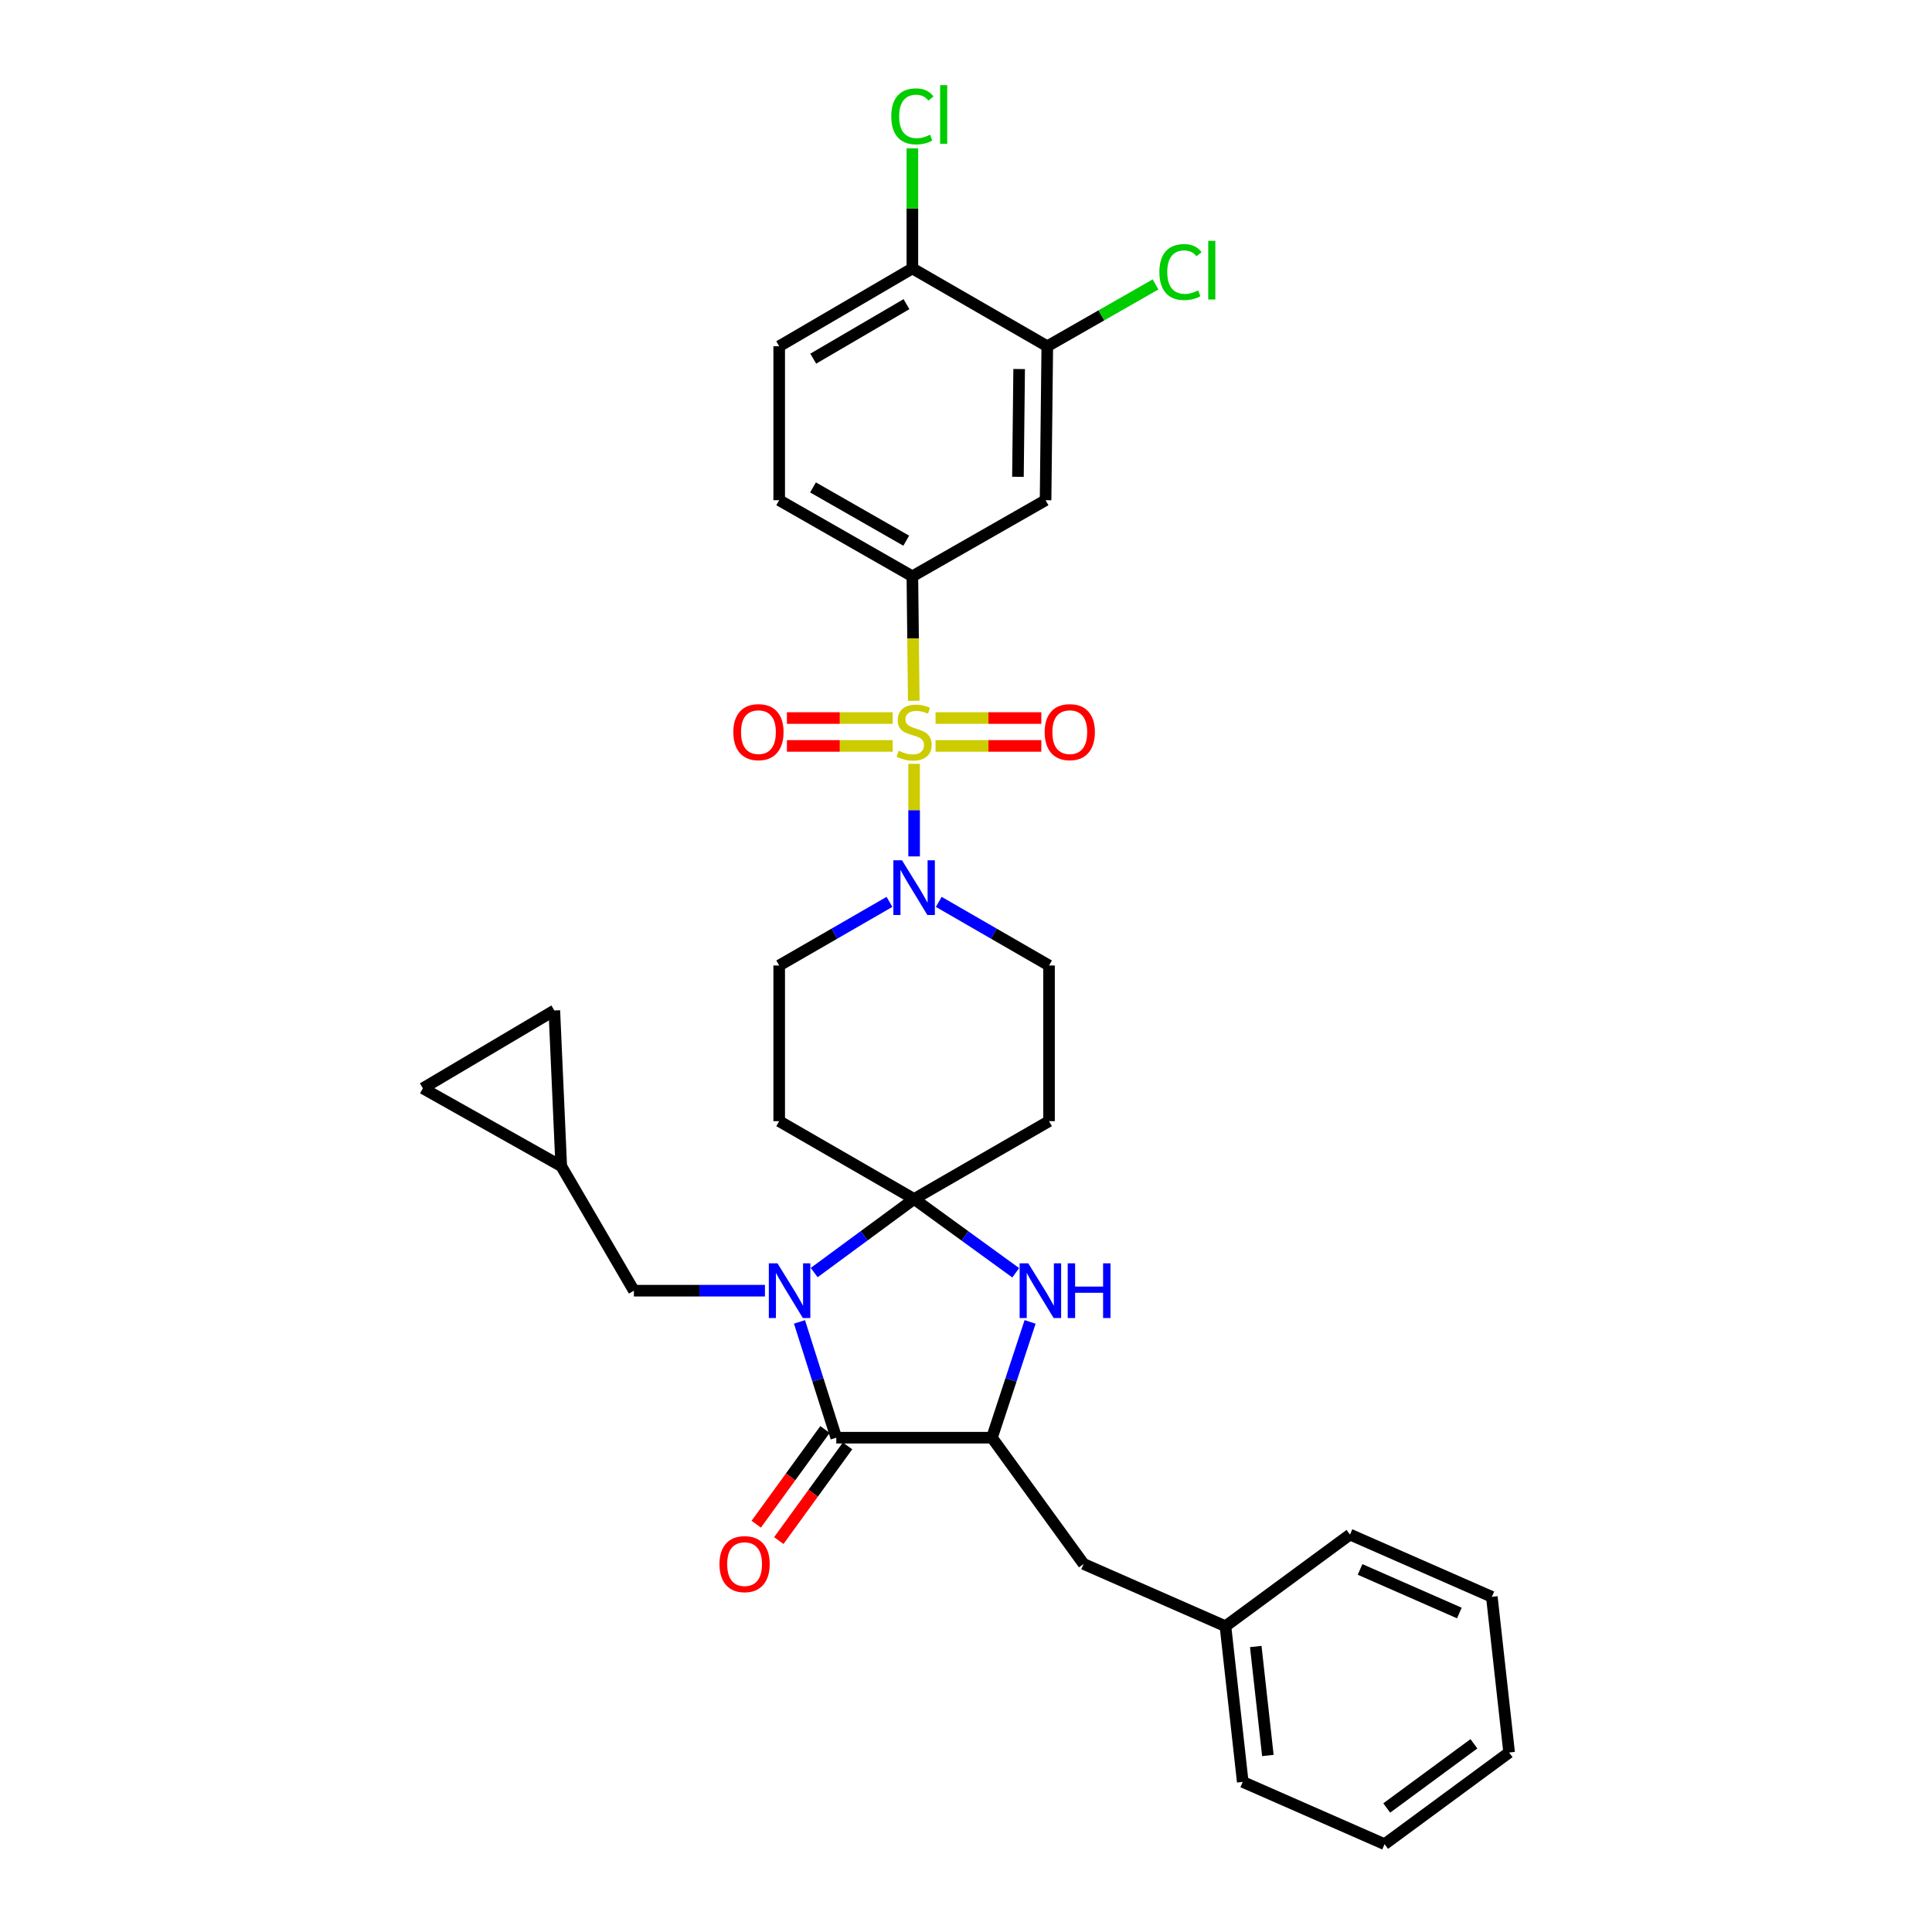 <?xml version='1.0' encoding='iso-8859-1'?>
<svg version='1.1' baseProfile='full'
              xmlns='http://www.w3.org/2000/svg'
                      xmlns:rdkit='http://www.rdkit.org/xml'
                      xmlns:xlink='http://www.w3.org/1999/xlink'
                  xml:space='preserve'
width='1000px' height='1000px' viewBox='0 0 1000 1000'>
<!-- END OF HEADER -->
<rect style='opacity:1.0;fill:#FFFFFF;stroke:none' width='1000' height='1000' x='0' y='0'> </rect>
<path class='bond-0' d='M 472.244,298.296 L 403.311,258.907' style='fill:none;fill-rule:evenodd;stroke:#000000;stroke-width:6px;stroke-linecap:butt;stroke-linejoin:miter;stroke-opacity:1' />
<path class='bond-0' d='M 469.064,279.858 L 420.811,252.285' style='fill:none;fill-rule:evenodd;stroke:#000000;stroke-width:6px;stroke-linecap:butt;stroke-linejoin:miter;stroke-opacity:1' />
<path class='bond-1' d='M 472.244,298.296 L 541.185,258.907' style='fill:none;fill-rule:evenodd;stroke:#000000;stroke-width:6px;stroke-linecap:butt;stroke-linejoin:miter;stroke-opacity:1' />
<path class='bond-2' d='M 472.244,298.296 L 472.603,330.516' style='fill:none;fill-rule:evenodd;stroke:#000000;stroke-width:6px;stroke-linecap:butt;stroke-linejoin:miter;stroke-opacity:1' />
<path class='bond-2' d='M 472.603,330.516 L 472.962,362.735' style='fill:none;fill-rule:evenodd;stroke:#CCCC00;stroke-width:6px;stroke-linecap:butt;stroke-linejoin:miter;stroke-opacity:1' />
<path class='bond-3' d='M 460.387,466.811 L 431.849,483.275' style='fill:none;fill-rule:evenodd;stroke:#0000FF;stroke-width:6px;stroke-linecap:butt;stroke-linejoin:miter;stroke-opacity:1' />
<path class='bond-3' d='M 431.849,483.275 L 403.311,499.739' style='fill:none;fill-rule:evenodd;stroke:#000000;stroke-width:6px;stroke-linecap:butt;stroke-linejoin:miter;stroke-opacity:1' />
<path class='bond-4' d='M 473.142,443.277 L 473.142,419.319' style='fill:none;fill-rule:evenodd;stroke:#0000FF;stroke-width:6px;stroke-linecap:butt;stroke-linejoin:miter;stroke-opacity:1' />
<path class='bond-4' d='M 473.142,419.319 L 473.142,395.36' style='fill:none;fill-rule:evenodd;stroke:#CCCC00;stroke-width:6px;stroke-linecap:butt;stroke-linejoin:miter;stroke-opacity:1' />
<path class='bond-5' d='M 485.897,466.811 L 514.435,483.275' style='fill:none;fill-rule:evenodd;stroke:#0000FF;stroke-width:6px;stroke-linecap:butt;stroke-linejoin:miter;stroke-opacity:1' />
<path class='bond-5' d='M 514.435,483.275 L 542.973,499.739' style='fill:none;fill-rule:evenodd;stroke:#000000;stroke-width:6px;stroke-linecap:butt;stroke-linejoin:miter;stroke-opacity:1' />
<path class='bond-6' d='M 484.236,386.085 L 511.608,386.085' style='fill:none;fill-rule:evenodd;stroke:#CCCC00;stroke-width:6px;stroke-linecap:butt;stroke-linejoin:miter;stroke-opacity:1' />
<path class='bond-6' d='M 511.608,386.085 L 538.979,386.085' style='fill:none;fill-rule:evenodd;stroke:#FF0000;stroke-width:6px;stroke-linecap:butt;stroke-linejoin:miter;stroke-opacity:1' />
<path class='bond-6' d='M 484.236,371.654 L 511.608,371.654' style='fill:none;fill-rule:evenodd;stroke:#CCCC00;stroke-width:6px;stroke-linecap:butt;stroke-linejoin:miter;stroke-opacity:1' />
<path class='bond-6' d='M 511.608,371.654 L 538.979,371.654' style='fill:none;fill-rule:evenodd;stroke:#FF0000;stroke-width:6px;stroke-linecap:butt;stroke-linejoin:miter;stroke-opacity:1' />
<path class='bond-7' d='M 462.048,371.654 L 434.676,371.654' style='fill:none;fill-rule:evenodd;stroke:#CCCC00;stroke-width:6px;stroke-linecap:butt;stroke-linejoin:miter;stroke-opacity:1' />
<path class='bond-7' d='M 434.676,371.654 L 407.305,371.654' style='fill:none;fill-rule:evenodd;stroke:#FF0000;stroke-width:6px;stroke-linecap:butt;stroke-linejoin:miter;stroke-opacity:1' />
<path class='bond-7' d='M 462.048,386.085 L 434.676,386.085' style='fill:none;fill-rule:evenodd;stroke:#CCCC00;stroke-width:6px;stroke-linecap:butt;stroke-linejoin:miter;stroke-opacity:1' />
<path class='bond-7' d='M 434.676,386.085 L 407.305,386.085' style='fill:none;fill-rule:evenodd;stroke:#FF0000;stroke-width:6px;stroke-linecap:butt;stroke-linejoin:miter;stroke-opacity:1' />
<path class='bond-8' d='M 403.311,258.907 L 403.311,179.223' style='fill:none;fill-rule:evenodd;stroke:#000000;stroke-width:6px;stroke-linecap:butt;stroke-linejoin:miter;stroke-opacity:1' />
<path class='bond-9' d='M 541.185,258.907 L 542.075,179.223' style='fill:none;fill-rule:evenodd;stroke:#000000;stroke-width:6px;stroke-linecap:butt;stroke-linejoin:miter;stroke-opacity:1' />
<path class='bond-9' d='M 526.888,246.793 L 527.511,191.014' style='fill:none;fill-rule:evenodd;stroke:#000000;stroke-width:6px;stroke-linecap:butt;stroke-linejoin:miter;stroke-opacity:1' />
<path class='bond-10' d='M 432.855,744.147 L 513.429,744.147' style='fill:none;fill-rule:evenodd;stroke:#000000;stroke-width:6px;stroke-linecap:butt;stroke-linejoin:miter;stroke-opacity:1' />
<path class='bond-11' d='M 432.855,744.147 L 423.335,714.179' style='fill:none;fill-rule:evenodd;stroke:#000000;stroke-width:6px;stroke-linecap:butt;stroke-linejoin:miter;stroke-opacity:1' />
<path class='bond-11' d='M 423.335,714.179 L 413.815,684.211' style='fill:none;fill-rule:evenodd;stroke:#0000FF;stroke-width:6px;stroke-linecap:butt;stroke-linejoin:miter;stroke-opacity:1' />
<path class='bond-12' d='M 427.016,739.907 L 409.221,764.416' style='fill:none;fill-rule:evenodd;stroke:#000000;stroke-width:6px;stroke-linecap:butt;stroke-linejoin:miter;stroke-opacity:1' />
<path class='bond-12' d='M 409.221,764.416 L 391.425,788.925' style='fill:none;fill-rule:evenodd;stroke:#FF0000;stroke-width:6px;stroke-linecap:butt;stroke-linejoin:miter;stroke-opacity:1' />
<path class='bond-12' d='M 438.694,748.386 L 420.898,772.895' style='fill:none;fill-rule:evenodd;stroke:#000000;stroke-width:6px;stroke-linecap:butt;stroke-linejoin:miter;stroke-opacity:1' />
<path class='bond-12' d='M 420.898,772.895 L 403.103,797.404' style='fill:none;fill-rule:evenodd;stroke:#FF0000;stroke-width:6px;stroke-linecap:butt;stroke-linejoin:miter;stroke-opacity:1' />
<path class='bond-13' d='M 513.429,744.147 L 560.884,809.504' style='fill:none;fill-rule:evenodd;stroke:#000000;stroke-width:6px;stroke-linecap:butt;stroke-linejoin:miter;stroke-opacity:1' />
<path class='bond-14' d='M 513.429,744.147 L 523.301,714.182' style='fill:none;fill-rule:evenodd;stroke:#000000;stroke-width:6px;stroke-linecap:butt;stroke-linejoin:miter;stroke-opacity:1' />
<path class='bond-14' d='M 523.301,714.182 L 533.174,684.217' style='fill:none;fill-rule:evenodd;stroke:#0000FF;stroke-width:6px;stroke-linecap:butt;stroke-linejoin:miter;stroke-opacity:1' />
<path class='bond-15' d='M 525.74,658.79 L 499.441,639.695' style='fill:none;fill-rule:evenodd;stroke:#0000FF;stroke-width:6px;stroke-linecap:butt;stroke-linejoin:miter;stroke-opacity:1' />
<path class='bond-15' d='M 499.441,639.695 L 473.142,620.6' style='fill:none;fill-rule:evenodd;stroke:#000000;stroke-width:6px;stroke-linecap:butt;stroke-linejoin:miter;stroke-opacity:1' />
<path class='bond-16' d='M 473.142,620.6 L 447.283,639.637' style='fill:none;fill-rule:evenodd;stroke:#000000;stroke-width:6px;stroke-linecap:butt;stroke-linejoin:miter;stroke-opacity:1' />
<path class='bond-16' d='M 447.283,639.637 L 421.424,658.675' style='fill:none;fill-rule:evenodd;stroke:#0000FF;stroke-width:6px;stroke-linecap:butt;stroke-linejoin:miter;stroke-opacity:1' />
<path class='bond-17' d='M 473.142,620.6 L 403.311,580.313' style='fill:none;fill-rule:evenodd;stroke:#000000;stroke-width:6px;stroke-linecap:butt;stroke-linejoin:miter;stroke-opacity:1' />
<path class='bond-18' d='M 473.142,620.6 L 542.973,580.313' style='fill:none;fill-rule:evenodd;stroke:#000000;stroke-width:6px;stroke-linecap:butt;stroke-linejoin:miter;stroke-opacity:1' />
<path class='bond-19' d='M 395.928,668.055 L 362.014,668.055' style='fill:none;fill-rule:evenodd;stroke:#0000FF;stroke-width:6px;stroke-linecap:butt;stroke-linejoin:miter;stroke-opacity:1' />
<path class='bond-19' d='M 362.014,668.055 L 328.101,668.055' style='fill:none;fill-rule:evenodd;stroke:#000000;stroke-width:6px;stroke-linecap:butt;stroke-linejoin:miter;stroke-opacity:1' />
<path class='bond-20' d='M 403.311,499.739 L 403.311,580.313' style='fill:none;fill-rule:evenodd;stroke:#000000;stroke-width:6px;stroke-linecap:butt;stroke-linejoin:miter;stroke-opacity:1' />
<path class='bond-21' d='M 542.973,580.313 L 542.973,499.739' style='fill:none;fill-rule:evenodd;stroke:#000000;stroke-width:6px;stroke-linecap:butt;stroke-linejoin:miter;stroke-opacity:1' />
<path class='bond-22' d='M 218.881,563.3 L 286.924,523.013' style='fill:none;fill-rule:evenodd;stroke:#000000;stroke-width:6px;stroke-linecap:butt;stroke-linejoin:miter;stroke-opacity:1' />
<path class='bond-23' d='M 218.881,563.3 L 290.499,603.587' style='fill:none;fill-rule:evenodd;stroke:#000000;stroke-width:6px;stroke-linecap:butt;stroke-linejoin:miter;stroke-opacity:1' />
<path class='bond-24' d='M 286.924,523.013 L 290.499,603.587' style='fill:none;fill-rule:evenodd;stroke:#000000;stroke-width:6px;stroke-linecap:butt;stroke-linejoin:miter;stroke-opacity:1' />
<path class='bond-25' d='M 560.884,809.504 L 634.29,841.734' style='fill:none;fill-rule:evenodd;stroke:#000000;stroke-width:6px;stroke-linecap:butt;stroke-linejoin:miter;stroke-opacity:1' />
<path class='bond-26' d='M 634.29,841.734 L 643.245,922.316' style='fill:none;fill-rule:evenodd;stroke:#000000;stroke-width:6px;stroke-linecap:butt;stroke-linejoin:miter;stroke-opacity:1' />
<path class='bond-26' d='M 649.976,852.227 L 656.245,908.635' style='fill:none;fill-rule:evenodd;stroke:#000000;stroke-width:6px;stroke-linecap:butt;stroke-linejoin:miter;stroke-opacity:1' />
<path class='bond-27' d='M 634.29,841.734 L 698.757,794.287' style='fill:none;fill-rule:evenodd;stroke:#000000;stroke-width:6px;stroke-linecap:butt;stroke-linejoin:miter;stroke-opacity:1' />
<path class='bond-28' d='M 643.245,922.316 L 716.66,954.545' style='fill:none;fill-rule:evenodd;stroke:#000000;stroke-width:6px;stroke-linecap:butt;stroke-linejoin:miter;stroke-opacity:1' />
<path class='bond-29' d='M 716.66,954.545 L 781.119,907.091' style='fill:none;fill-rule:evenodd;stroke:#000000;stroke-width:6px;stroke-linecap:butt;stroke-linejoin:miter;stroke-opacity:1' />
<path class='bond-29' d='M 717.773,935.806 L 762.895,902.588' style='fill:none;fill-rule:evenodd;stroke:#000000;stroke-width:6px;stroke-linecap:butt;stroke-linejoin:miter;stroke-opacity:1' />
<path class='bond-30' d='M 781.119,907.091 L 772.172,826.517' style='fill:none;fill-rule:evenodd;stroke:#000000;stroke-width:6px;stroke-linecap:butt;stroke-linejoin:miter;stroke-opacity:1' />
<path class='bond-31' d='M 772.172,826.517 L 698.757,794.287' style='fill:none;fill-rule:evenodd;stroke:#000000;stroke-width:6px;stroke-linecap:butt;stroke-linejoin:miter;stroke-opacity:1' />
<path class='bond-31' d='M 755.359,834.896 L 703.969,812.336' style='fill:none;fill-rule:evenodd;stroke:#000000;stroke-width:6px;stroke-linecap:butt;stroke-linejoin:miter;stroke-opacity:1' />
<path class='bond-32' d='M 290.499,603.587 L 328.101,668.055' style='fill:none;fill-rule:evenodd;stroke:#000000;stroke-width:6px;stroke-linecap:butt;stroke-linejoin:miter;stroke-opacity:1' />
<path class='bond-33' d='M 472.244,138.936 L 542.075,179.223' style='fill:none;fill-rule:evenodd;stroke:#000000;stroke-width:6px;stroke-linecap:butt;stroke-linejoin:miter;stroke-opacity:1' />
<path class='bond-34' d='M 472.244,138.936 L 472.244,107.86' style='fill:none;fill-rule:evenodd;stroke:#000000;stroke-width:6px;stroke-linecap:butt;stroke-linejoin:miter;stroke-opacity:1' />
<path class='bond-34' d='M 472.244,107.86 L 472.244,76.784' style='fill:none;fill-rule:evenodd;stroke:#00CC00;stroke-width:6px;stroke-linecap:butt;stroke-linejoin:miter;stroke-opacity:1' />
<path class='bond-35' d='M 472.244,138.936 L 403.311,179.223' style='fill:none;fill-rule:evenodd;stroke:#000000;stroke-width:6px;stroke-linecap:butt;stroke-linejoin:miter;stroke-opacity:1' />
<path class='bond-35' d='M 469.186,157.438 L 420.933,185.639' style='fill:none;fill-rule:evenodd;stroke:#000000;stroke-width:6px;stroke-linecap:butt;stroke-linejoin:miter;stroke-opacity:1' />
<path class='bond-36' d='M 542.075,179.223 L 570.093,163.215' style='fill:none;fill-rule:evenodd;stroke:#000000;stroke-width:6px;stroke-linecap:butt;stroke-linejoin:miter;stroke-opacity:1' />
<path class='bond-36' d='M 570.093,163.215 L 598.111,147.207' style='fill:none;fill-rule:evenodd;stroke:#00CC00;stroke-width:6px;stroke-linecap:butt;stroke-linejoin:miter;stroke-opacity:1' />
<path  class='atom-1' d='M 466.882 445.292
L 476.162 460.292
Q 477.082 461.772, 478.562 464.452
Q 480.042 467.132, 480.122 467.292
L 480.122 445.292
L 483.882 445.292
L 483.882 473.612
L 480.002 473.612
L 470.042 457.212
Q 468.882 455.292, 467.642 453.092
Q 466.442 450.892, 466.082 450.212
L 466.082 473.612
L 462.402 473.612
L 462.402 445.292
L 466.882 445.292
' fill='#0000FF'/>
<path  class='atom-2' d='M 465.142 388.59
Q 465.462 388.71, 466.782 389.27
Q 468.102 389.83, 469.542 390.19
Q 471.022 390.51, 472.462 390.51
Q 475.142 390.51, 476.702 389.23
Q 478.262 387.91, 478.262 385.63
Q 478.262 384.07, 477.462 383.11
Q 476.702 382.15, 475.502 381.63
Q 474.302 381.11, 472.302 380.51
Q 469.782 379.75, 468.262 379.03
Q 466.782 378.31, 465.702 376.79
Q 464.662 375.27, 464.662 372.71
Q 464.662 369.15, 467.062 366.95
Q 469.502 364.75, 474.302 364.75
Q 477.582 364.75, 481.302 366.31
L 480.382 369.39
Q 476.982 367.99, 474.422 367.99
Q 471.662 367.99, 470.142 369.15
Q 468.622 370.27, 468.662 372.23
Q 468.662 373.75, 469.422 374.67
Q 470.222 375.59, 471.342 376.11
Q 472.502 376.63, 474.422 377.23
Q 476.982 378.03, 478.502 378.83
Q 480.022 379.63, 481.102 381.27
Q 482.222 382.87, 482.222 385.63
Q 482.222 389.55, 479.582 391.67
Q 476.982 393.75, 472.622 393.75
Q 470.102 393.75, 468.182 393.19
Q 466.302 392.67, 464.062 391.75
L 465.142 388.59
' fill='#CCCC00'/>
<path  class='atom-3' d='M 540.716 378.95
Q 540.716 372.15, 544.076 368.35
Q 547.436 364.55, 553.716 364.55
Q 559.996 364.55, 563.356 368.35
Q 566.716 372.15, 566.716 378.95
Q 566.716 385.83, 563.316 389.75
Q 559.916 393.63, 553.716 393.63
Q 547.476 393.63, 544.076 389.75
Q 540.716 385.87, 540.716 378.95
M 553.716 390.43
Q 558.036 390.43, 560.356 387.55
Q 562.716 384.63, 562.716 378.95
Q 562.716 373.39, 560.356 370.59
Q 558.036 367.75, 553.716 367.75
Q 549.396 367.75, 547.036 370.55
Q 544.716 373.35, 544.716 378.95
Q 544.716 384.67, 547.036 387.55
Q 549.396 390.43, 553.716 390.43
' fill='#FF0000'/>
<path  class='atom-4' d='M 379.568 378.95
Q 379.568 372.15, 382.928 368.35
Q 386.288 364.55, 392.568 364.55
Q 398.848 364.55, 402.208 368.35
Q 405.568 372.15, 405.568 378.95
Q 405.568 385.83, 402.168 389.75
Q 398.768 393.63, 392.568 393.63
Q 386.328 393.63, 382.928 389.75
Q 379.568 385.87, 379.568 378.95
M 392.568 390.43
Q 396.888 390.43, 399.208 387.55
Q 401.568 384.63, 401.568 378.95
Q 401.568 373.39, 399.208 370.59
Q 396.888 367.75, 392.568 367.75
Q 388.248 367.75, 385.888 370.55
Q 383.568 373.35, 383.568 378.95
Q 383.568 384.67, 385.888 387.55
Q 388.248 390.43, 392.568 390.43
' fill='#FF0000'/>
<path  class='atom-9' d='M 532.239 653.895
L 541.519 668.895
Q 542.439 670.375, 543.919 673.055
Q 545.399 675.735, 545.479 675.895
L 545.479 653.895
L 549.239 653.895
L 549.239 682.215
L 545.359 682.215
L 535.399 665.815
Q 534.239 663.895, 532.999 661.695
Q 531.799 659.495, 531.439 658.815
L 531.439 682.215
L 527.759 682.215
L 527.759 653.895
L 532.239 653.895
' fill='#0000FF'/>
<path  class='atom-9' d='M 552.639 653.895
L 556.479 653.895
L 556.479 665.935
L 570.959 665.935
L 570.959 653.895
L 574.799 653.895
L 574.799 682.215
L 570.959 682.215
L 570.959 669.135
L 556.479 669.135
L 556.479 682.215
L 552.639 682.215
L 552.639 653.895
' fill='#0000FF'/>
<path  class='atom-11' d='M 402.423 653.895
L 411.703 668.895
Q 412.623 670.375, 414.103 673.055
Q 415.583 675.735, 415.663 675.895
L 415.663 653.895
L 419.423 653.895
L 419.423 682.215
L 415.543 682.215
L 405.583 665.815
Q 404.423 663.895, 403.183 661.695
Q 401.983 659.495, 401.623 658.815
L 401.623 682.215
L 397.943 682.215
L 397.943 653.895
L 402.423 653.895
' fill='#0000FF'/>
<path  class='atom-16' d='M 372.4 809.584
Q 372.4 802.784, 375.76 798.984
Q 379.12 795.184, 385.4 795.184
Q 391.68 795.184, 395.04 798.984
Q 398.4 802.784, 398.4 809.584
Q 398.4 816.464, 395 820.384
Q 391.6 824.264, 385.4 824.264
Q 379.16 824.264, 375.76 820.384
Q 372.4 816.504, 372.4 809.584
M 385.4 821.064
Q 389.72 821.064, 392.04 818.184
Q 394.4 815.264, 394.4 809.584
Q 394.4 804.024, 392.04 801.224
Q 389.72 798.384, 385.4 798.384
Q 381.08 798.384, 378.72 801.184
Q 376.4 803.984, 376.4 809.584
Q 376.4 815.304, 378.72 818.184
Q 381.08 821.064, 385.4 821.064
' fill='#FF0000'/>
<path  class='atom-31' d='M 461.324 60.231
Q 461.324 53.191, 464.604 49.511
Q 467.924 45.791, 474.204 45.791
Q 480.044 45.791, 483.164 49.911
L 480.524 52.071
Q 478.244 49.071, 474.204 49.071
Q 469.924 49.071, 467.644 51.951
Q 465.404 54.791, 465.404 60.231
Q 465.404 65.831, 467.724 68.711
Q 470.084 71.591, 474.644 71.591
Q 477.764 71.591, 481.404 69.711
L 482.524 72.711
Q 481.044 73.671, 478.804 74.231
Q 476.564 74.791, 474.084 74.791
Q 467.924 74.791, 464.604 71.031
Q 461.324 67.271, 461.324 60.231
' fill='#00CC00'/>
<path  class='atom-31' d='M 486.604 44.071
L 490.284 44.071
L 490.284 74.431
L 486.604 74.431
L 486.604 44.071
' fill='#00CC00'/>
<path  class='atom-32' d='M 600.096 140.813
Q 600.096 133.773, 603.376 130.093
Q 606.696 126.373, 612.976 126.373
Q 618.816 126.373, 621.936 130.493
L 619.296 132.653
Q 617.016 129.653, 612.976 129.653
Q 608.696 129.653, 606.416 132.533
Q 604.176 135.373, 604.176 140.813
Q 604.176 146.413, 606.496 149.293
Q 608.856 152.173, 613.416 152.173
Q 616.536 152.173, 620.176 150.293
L 621.296 153.293
Q 619.816 154.253, 617.576 154.813
Q 615.336 155.373, 612.856 155.373
Q 606.696 155.373, 603.376 151.613
Q 600.096 147.853, 600.096 140.813
' fill='#00CC00'/>
<path  class='atom-32' d='M 625.376 124.653
L 629.056 124.653
L 629.056 155.013
L 625.376 155.013
L 625.376 124.653
' fill='#00CC00'/>
</svg>
